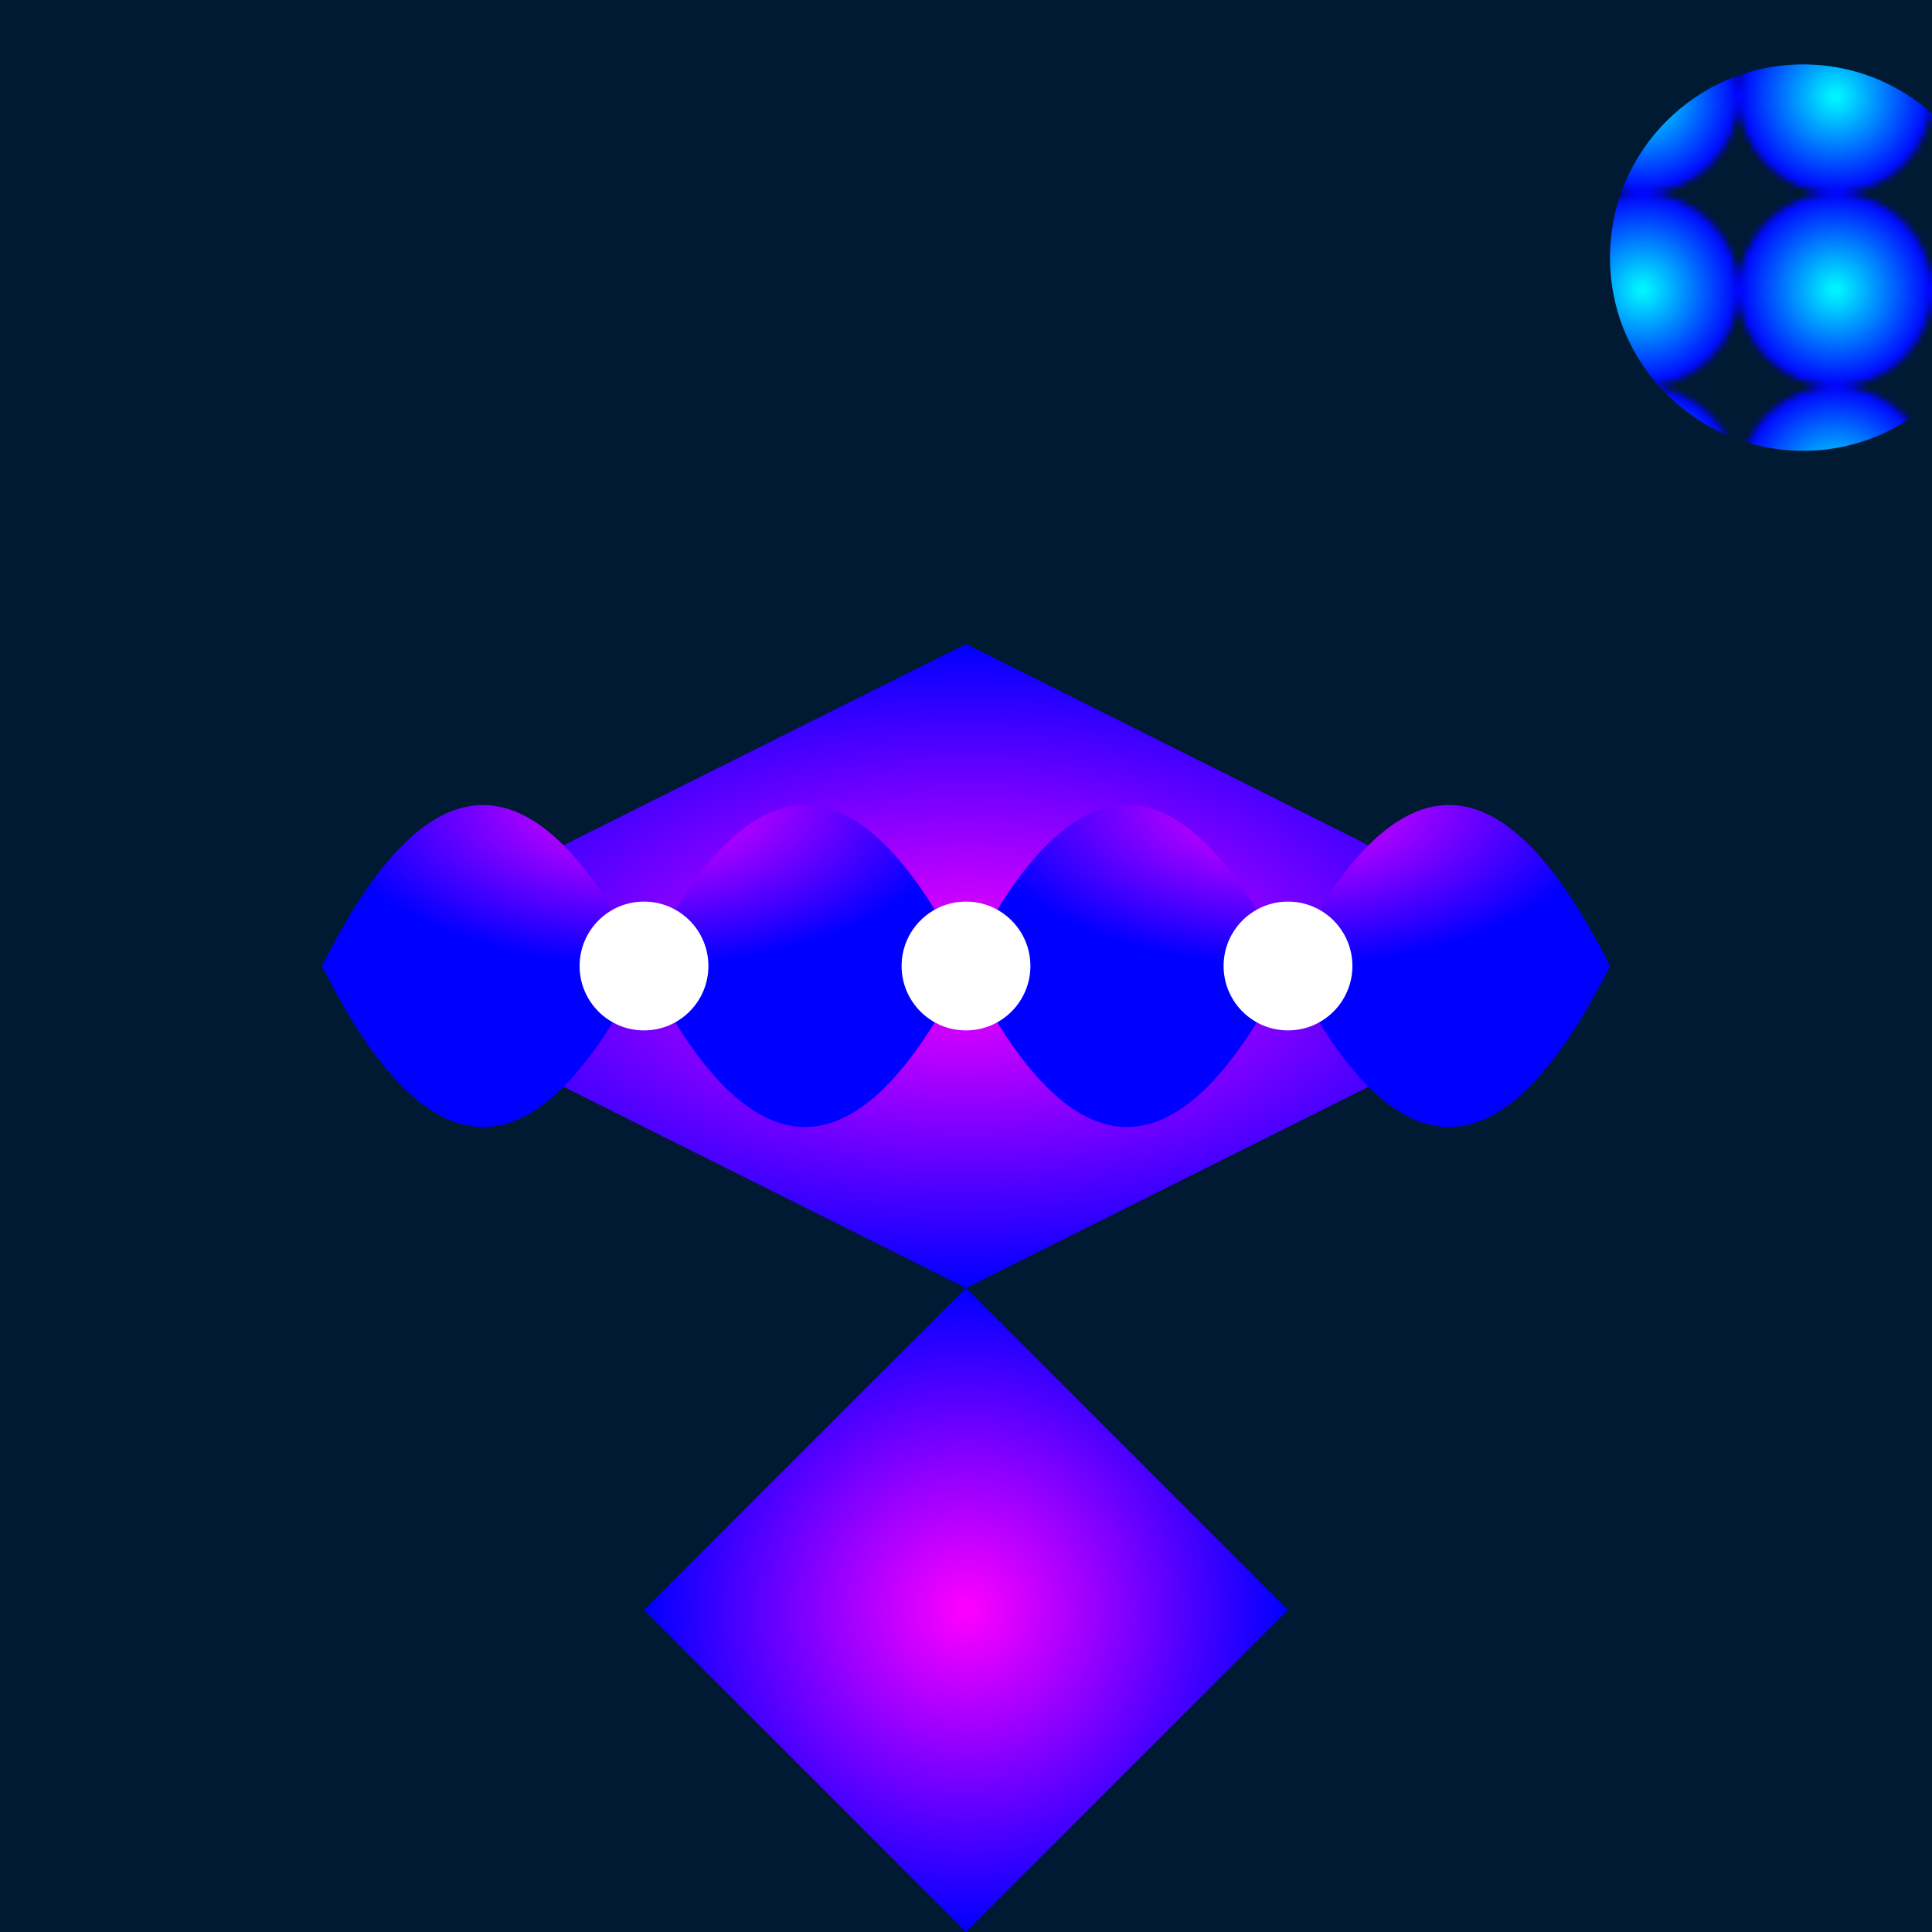 <svg width="300" height="300" viewBox="0 0 300 300" fill="none" xmlns="http://www.w3.org/2000/svg">
<defs>
<radialGradient id="Gradient1" cx="50%" cy="50%" r="50%" fx="50%" fy="50%">
<stop offset="0%" style="stop-color: #00FFFF; stop-opacity: 1" />
<stop offset="100%" style="stop-color: #0000FF; stop-opacity: 1" />
</radialGradient>
<radialGradient id="Gradient2" cx="50%" cy="50%" r="50%" fx="50%" fy="50%">
<stop offset="0%" style="stop-color: #FF00FF; stop-opacity: 1" />
<stop offset="100%" style="stop-color: #0000FF; stop-opacity: 1" />
</radialGradient>
<pattern id="Moon" patternUnits="userSpaceOnUse" width="30" height="30">
<circle cx="15" cy="15" r="15" fill="url(#Gradient1)" />
</pattern>
</defs>
<rect width="300" height="300" fill="#001a33"/>
<circle cx="280" cy="40" r="30" fill="url(#Moon)" />
<polygon points="150,200 250,150 150,100 50,150" fill="url(#Gradient2)" />
<polygon points="100,250 150,200 200,250 150,300" fill="url(#Gradient2)" />
<path d="M150,150 Q175,100 200,150 T250,150 Q225,100 200,150 T150,150" fill="url(#Gradient2)" />
<path d="M150,150 Q125,100 100,150 T50,150 Q75,100 100,150 T150,150" fill="url(#Gradient2)" />
<circle cx="150" cy="150" r="10" fill="#FFFFFF" />
<circle cx="200" cy="150" r="10" fill="#FFFFFF" />
<circle cx="100" cy="150" r="10" fill="#FFFFFF" />
</svg>